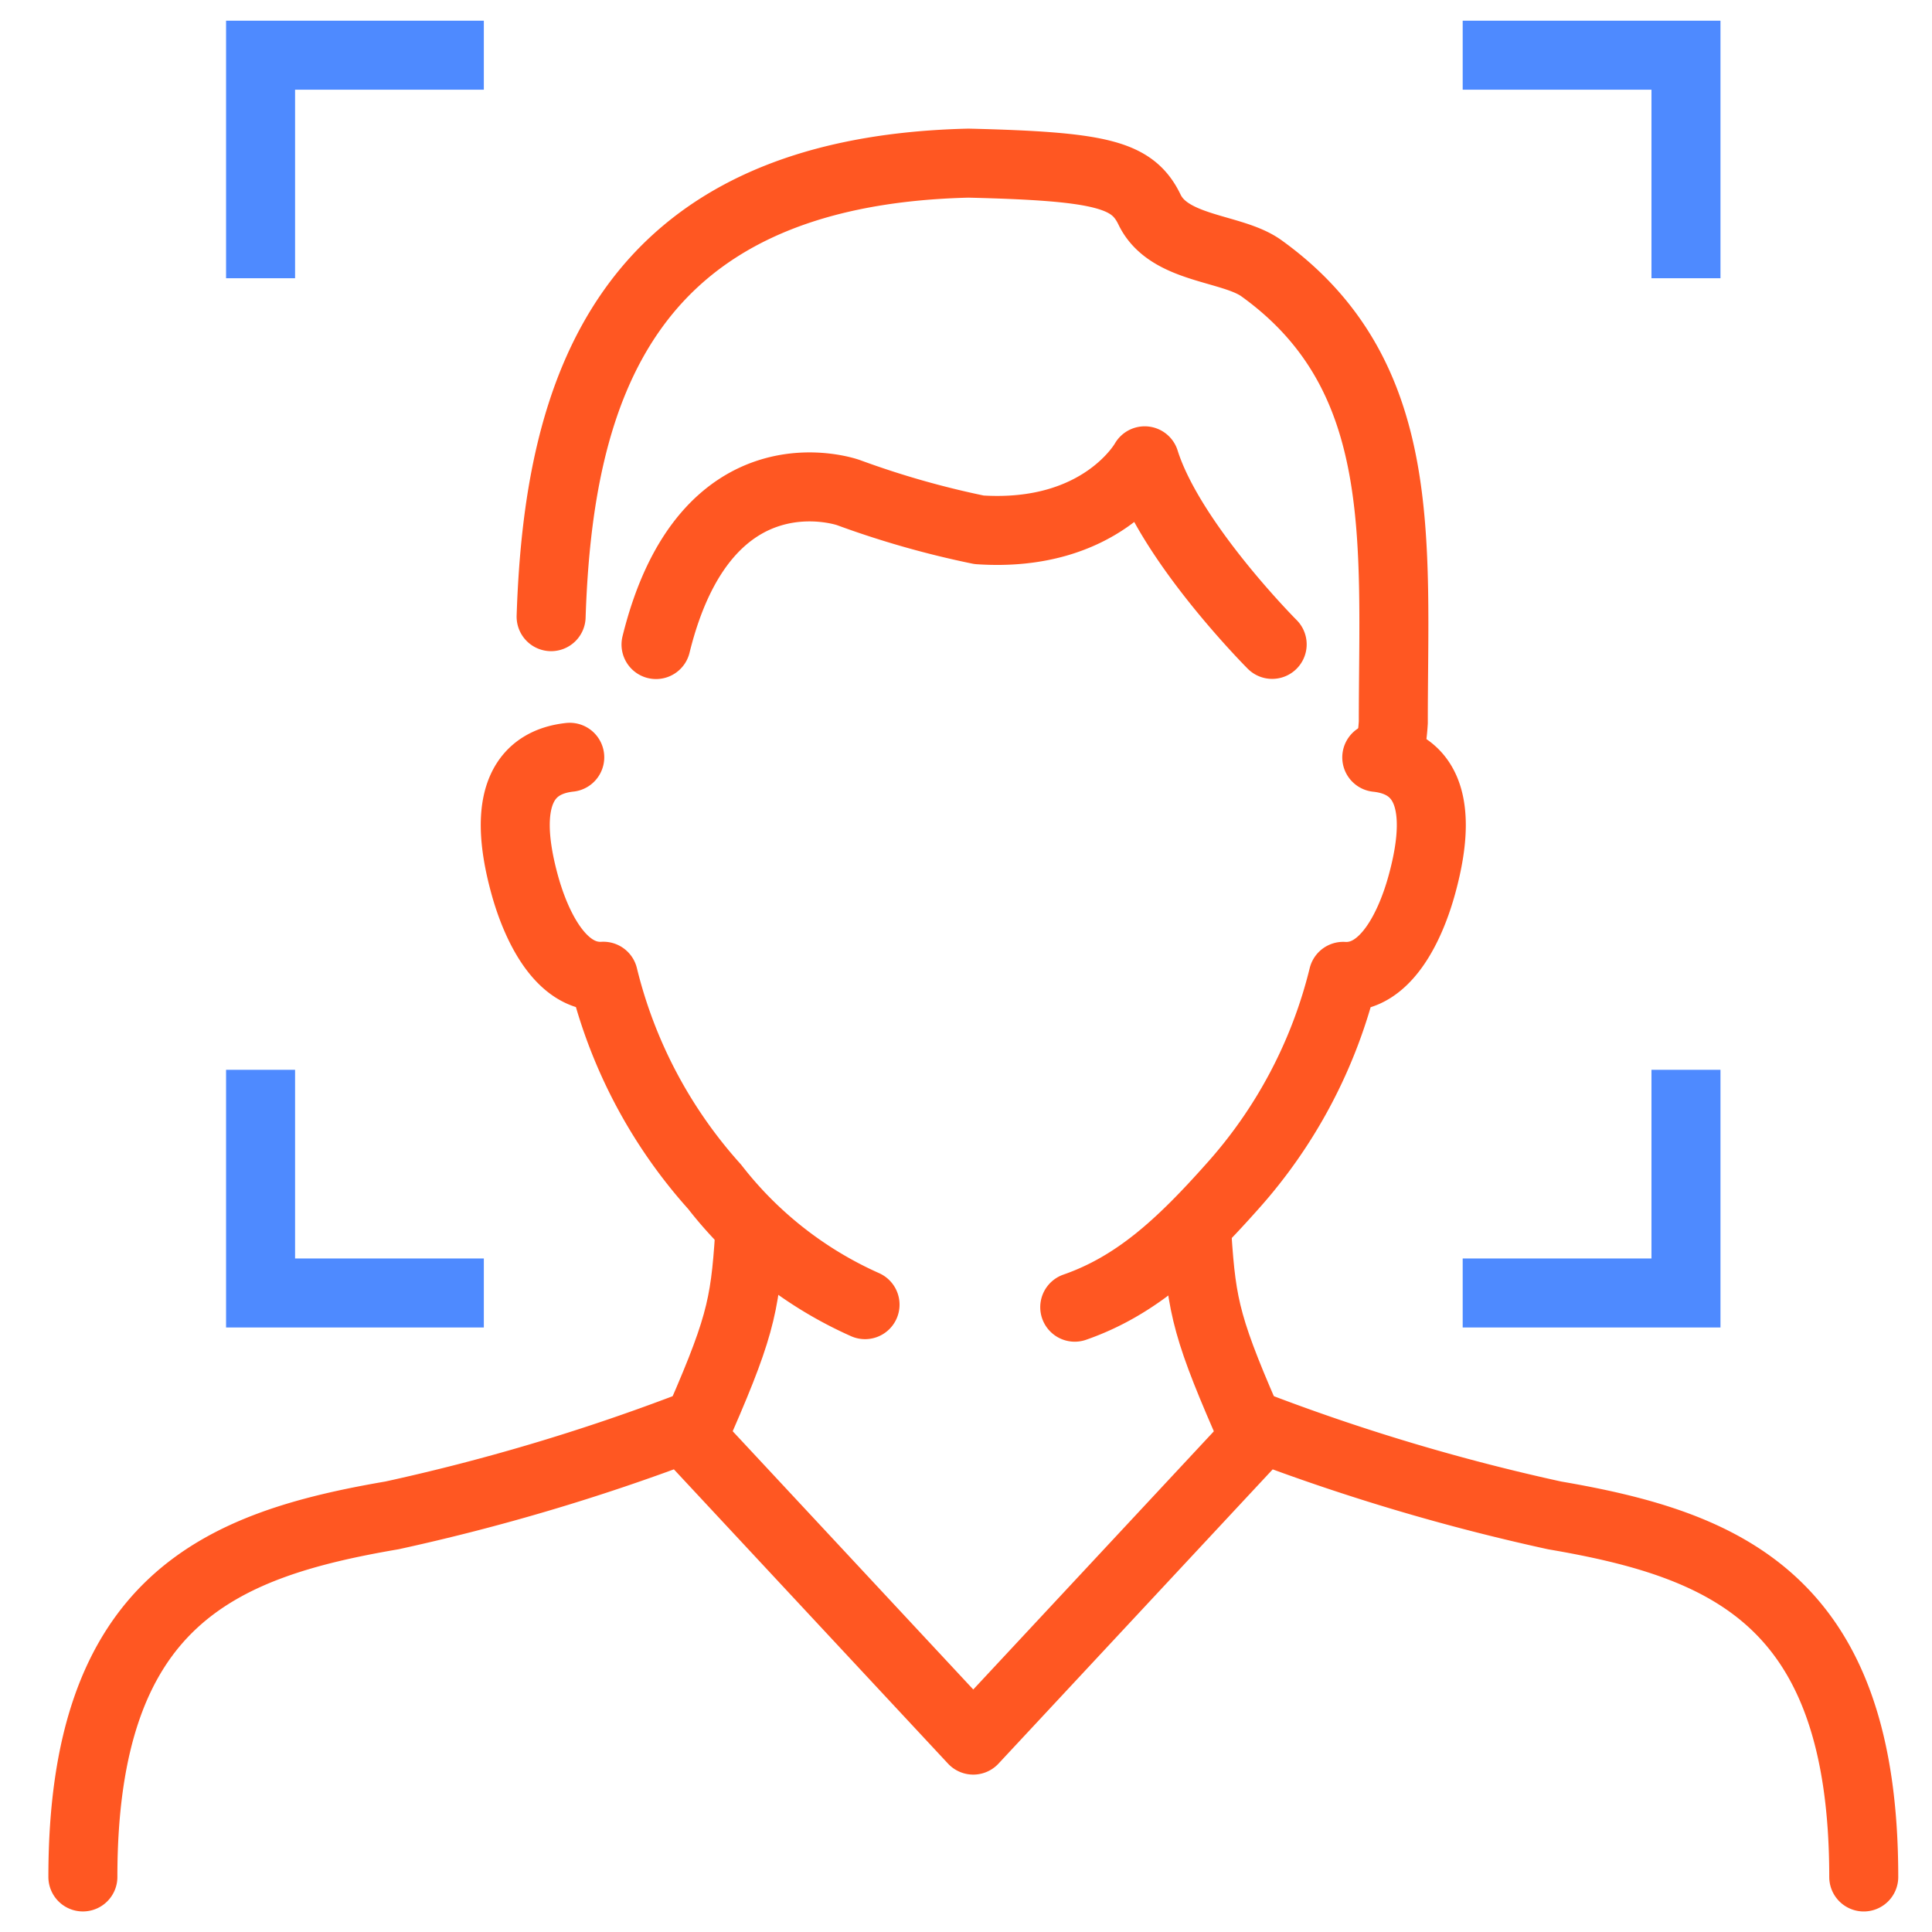 <svg xmlns="http://www.w3.org/2000/svg" width="70" height="70" viewBox="0 0 70 70">
  <g id="Group_53572" data-name="Group 53572" transform="translate(-8200 -9944)">
    <rect id="Rectangle_22873" data-name="Rectangle 22873" width="70" height="70" transform="translate(8200 9944)" fill="none"/>
    <g id="Group_53571" data-name="Group 53571" transform="translate(8158.186 9908.947)">
      <g id="Group_53544" data-name="Group 53544">
        <g id="Group_53542" data-name="Group 53542">
          <path id="Path_80045" data-name="Path 80045" d="M51.255,45.134V37.053h8.089" fill="none" stroke="#4e8aff" stroke-miterlimit="10" stroke-width="2.5"/>
          <path id="Path_80046" data-name="Path 80046" d="M102.9,45.134V37.053H94.81" fill="none" stroke="#4e8aff" stroke-miterlimit="10" stroke-width="2.5"/>
        </g>
        <g id="Group_53543" data-name="Group 53543">
          <path id="Path_80047" data-name="Path 80047" d="M102.9,73.814V81.9H94.81" fill="none" stroke="#4e8aff" stroke-miterlimit="10" stroke-width="2.5"/>
          <path id="Path_80048" data-name="Path 80048" d="M51.255,73.814V81.9h8.089" fill="none" stroke="#4e8aff" stroke-miterlimit="10" stroke-width="2.5"/>
        </g>
      </g>
      <g id="Group_53548" data-name="Group 53548">
        <g id="Group_53545" data-name="Group 53545">
          <path id="Path_80049" data-name="Path 80049" d="M92.168,62.245a7.8,7.8,0,0,0,.128-1.018c0-6.572.609-12.583-4.782-16.457-1.065-.764-3.346-.662-4.049-2.12-.615-1.274-1.723-1.57-6.561-1.686-12.6.3-14.857,8.408-15.122,16.432" fill="none" stroke="#ff5722" stroke-linecap="round" stroke-linejoin="round" stroke-width="2.5"/>
          <path id="Path_80050" data-name="Path 80050" d="M87.907,58.4s-3.69-3.695-4.618-6.651c0,0-1.543,2.8-6,2.5A32.928,32.928,0,0,1,72.553,52.9s-5.16-1.842-6.97,5.506" fill="none" stroke="#ff5722" stroke-linecap="round" stroke-linejoin="round" stroke-width="2.5"/>
          <path id="Path_80051" data-name="Path 80051" d="M80.754,82.415c2.238-.778,3.874-2.315,5.694-4.358a17.7,17.7,0,0,0,4.033-7.629c1.554.1,2.455-1.871,2.853-3.333.9-3.277-.11-4.439-1.637-4.6" fill="none" stroke="#ff5722" stroke-linecap="round" stroke-linejoin="round" stroke-width="2.5"/>
          <path id="Path_80052" data-name="Path 80052" d="M62.457,62.491c-1.525.165-2.533,1.327-1.637,4.6.4,1.462,1.3,3.43,2.855,3.333a17.676,17.676,0,0,0,4.032,7.629,14.225,14.225,0,0,0,5.449,4.27" fill="none" stroke="#ff5722" stroke-linecap="round" stroke-linejoin="round" stroke-width="2.5"/>
        </g>
        <g id="Group_53546" data-name="Group 53546">
          <path id="Path_80053" data-name="Path 80053" d="M109.341,103.059c0-10.035-4.969-12.035-11.2-13.1a75.283,75.283,0,0,1-10.561-3.13L77.077,98.1l-10.5-11.272a75.272,75.272,0,0,1-10.56,3.13c-6.231,1.066-11.2,3.066-11.2,13.1" fill="none" stroke="#ff5722" stroke-linecap="round" stroke-linejoin="round" stroke-width="2.5"/>
        </g>
        <g id="Group_53547" data-name="Group 53547">
          <path id="Path_80054" data-name="Path 80054" d="M68.972,79.815c-.174,2.63-.348,3.415-2.073,7.315" fill="none" stroke="#ff5722" stroke-linecap="round" stroke-linejoin="round" stroke-width="2.5"/>
          <path id="Path_80055" data-name="Path 80055" d="M85.183,79.815c.174,2.63.347,3.415,2.072,7.315" fill="none" stroke="#ff5722" stroke-linecap="round" stroke-linejoin="round" stroke-width="2.5"/>
        </g>
      </g>
    </g>
  </g>
</svg>

